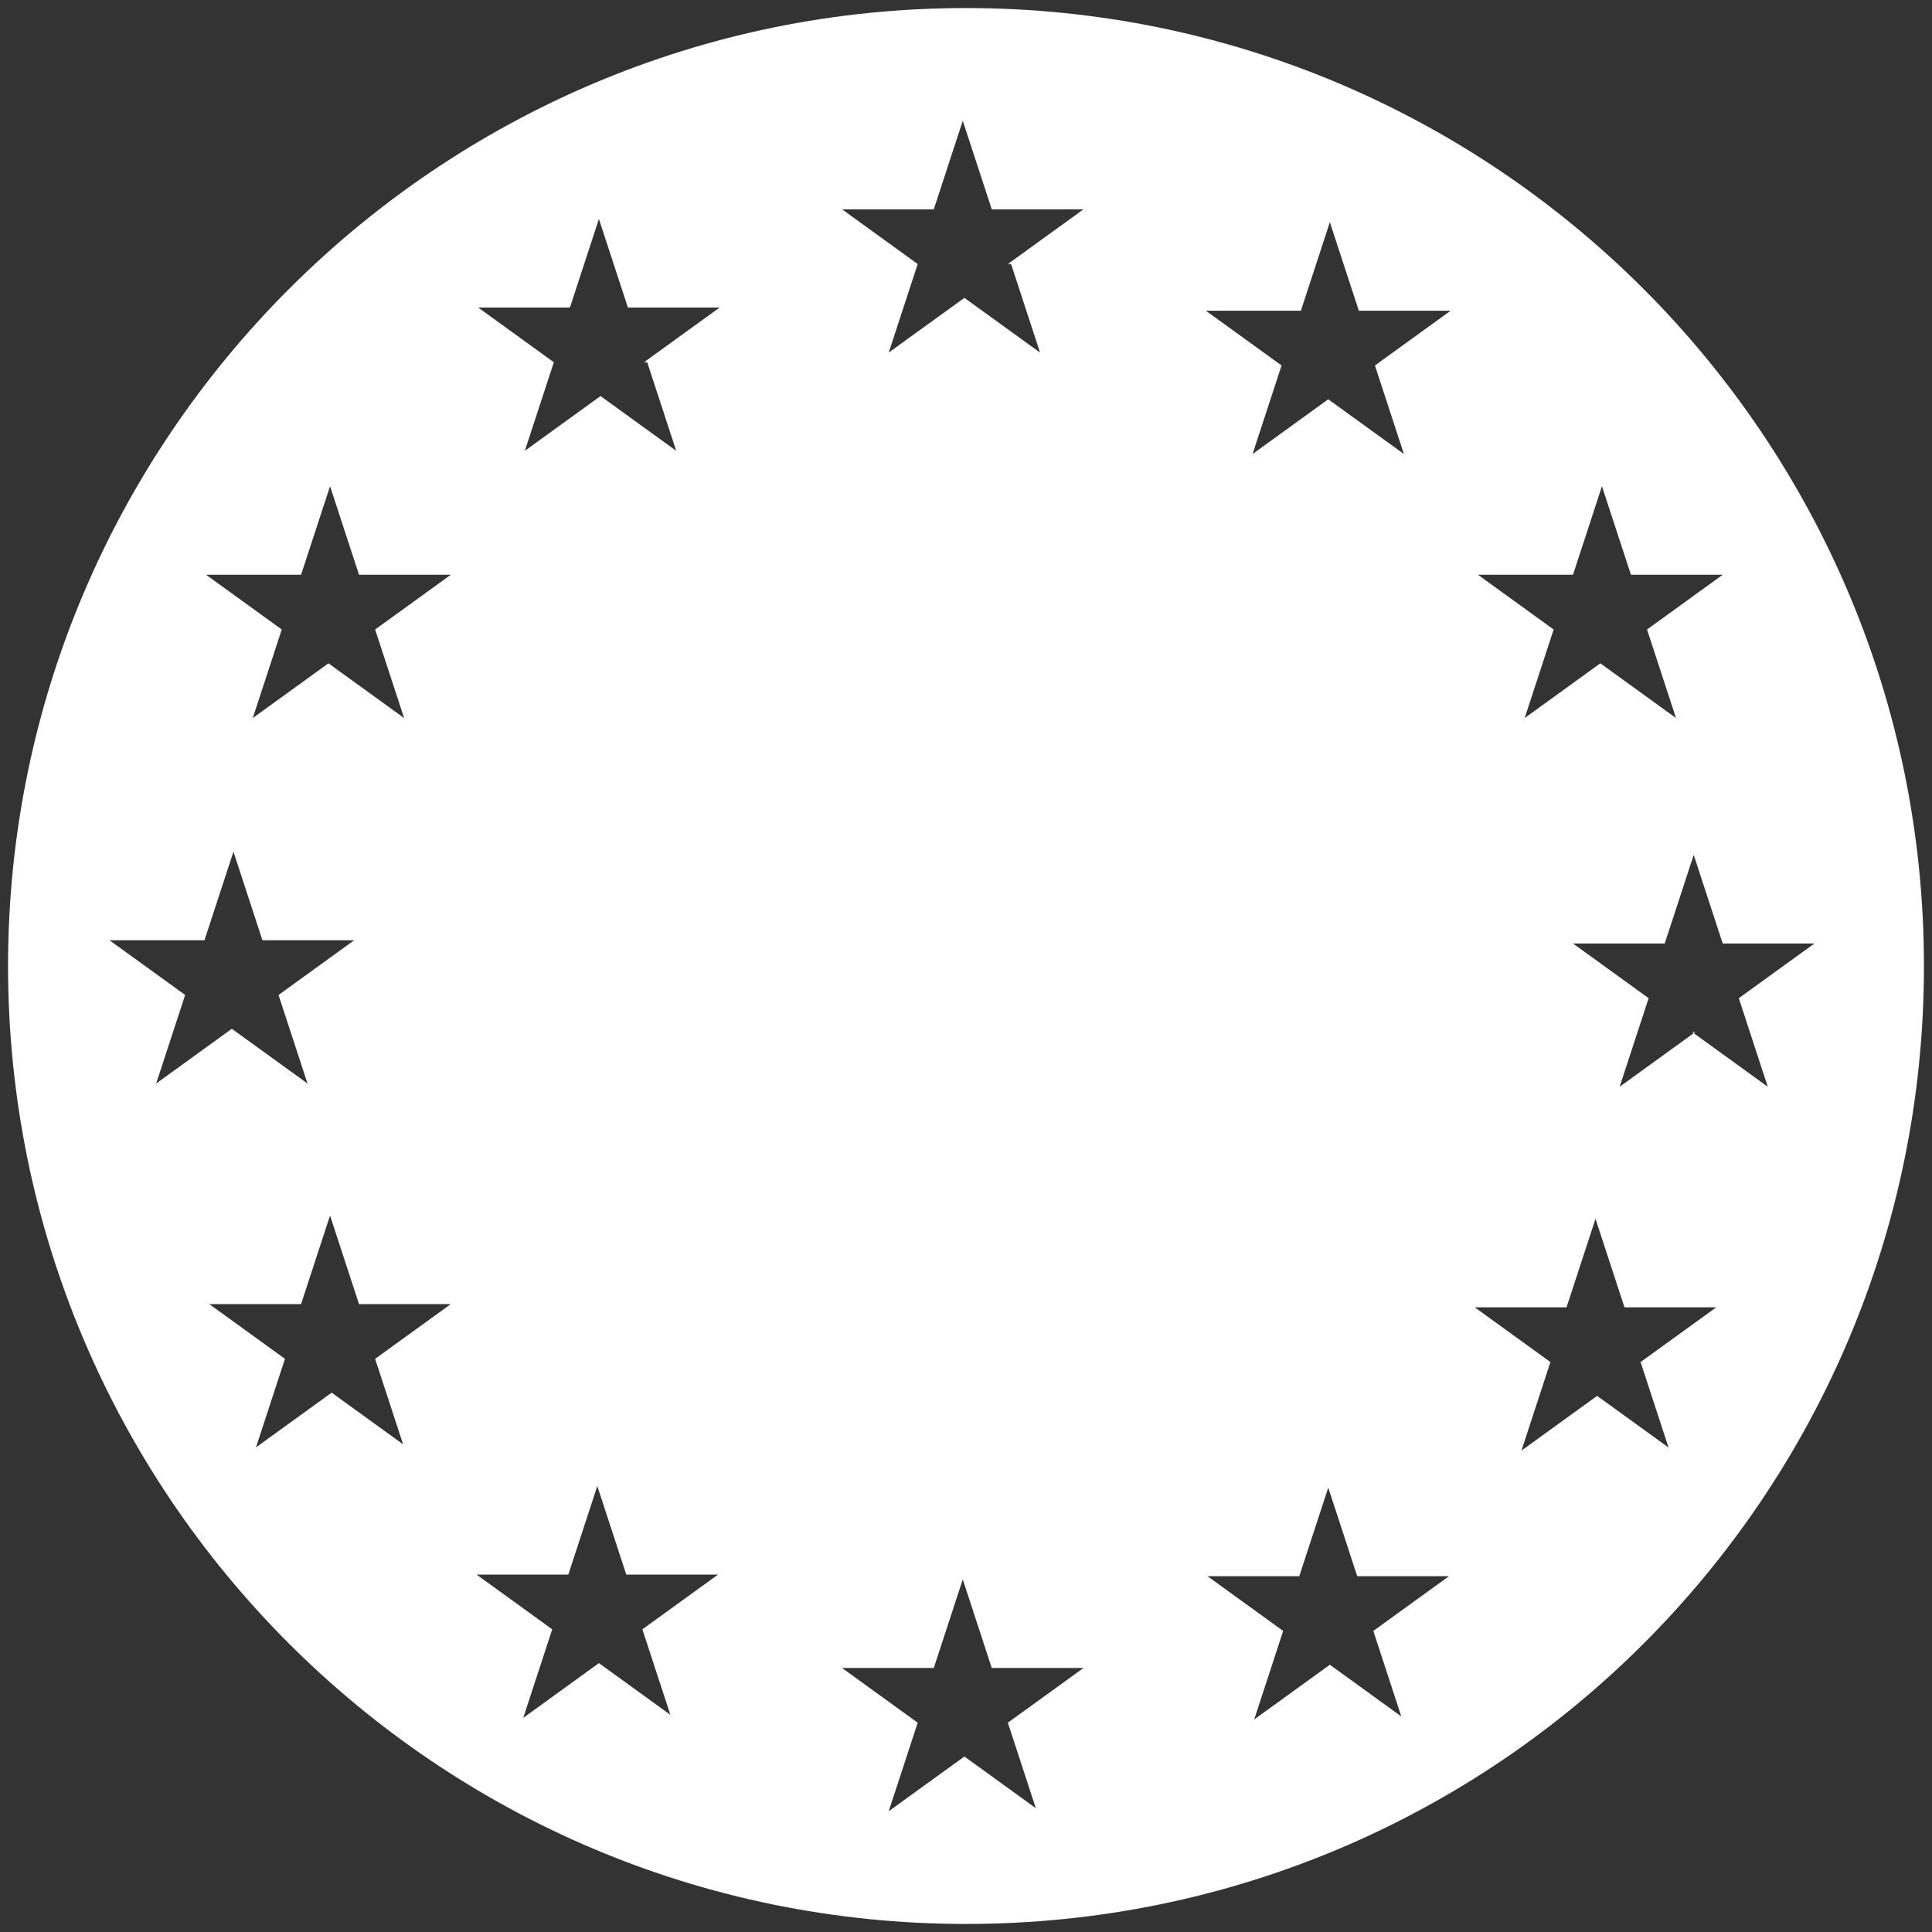 <?xml version="1.0" encoding="utf-8"?>
<svg xmlns="http://www.w3.org/2000/svg" id="a" viewBox="0 0 120 120">
  <rect x="0" y="0" width="120" height="120" fill="#333333" stroke="none"/>
  <path d="M60,.5C27.2,.5,.5,27.2,.5,60s26.6,59.5,59.5,59.5,59.5-26.6,59.5-59.5S92.8,.5,60,.5Zm37.7,35.2l1.8-5.5,1.8,5.5h5.7l-4.7,3.4,1.8,5.5-4.7-3.4-4.7,3.4,1.8-5.5-4.7-3.4h5.7Zm-79,0l1.8-5.5,1.8,5.5h5.7l-4.7,3.4,1.8,5.5-4.7-3.4-4.7,3.4,1.8-5.5-4.7-3.4h5.7ZM7,58.4h5.7l1.8-5.5,1.8,5.5h5.7l-4.7,3.4,1.8,5.5-4.7-3.4-4.7,3.4,1.8-5.5-4.7-3.4Zm18.3,31.5l-4.7-3.4-4.7,3.4,1.8-5.5-4.7-3.4h5.7l1.8-5.5,1.8,5.5h5.7l-4.7,3.4,1.8,5.5Zm16.6,16.8l-4.7-3.4-4.7,3.4,1.8-5.5-4.7-3.4h5.7l1.8-5.5,1.8,5.5h5.7l-4.7,3.4,1.8,5.5Zm-1.7-84.2l1.8,5.5-4.7-3.4-4.7,3.4,1.8-5.5-4.7-3.4h5.7l1.8-5.5,1.8,5.5h5.7l-4.7,3.4Zm24.4,90l-4.7-3.4-4.7,3.4,1.8-5.5-4.7-3.4h5.7l1.8-5.5,1.8,5.5h5.7l-4.7,3.4,1.8,5.5Zm-1.8-96.1l1.8,5.5-4.7-3.4-4.7,3.4,1.8-5.5-4.7-3.4h5.7l1.8-5.5,1.8,5.5h5.7l-4.7,3.4Zm18,2.9l1.8-5.5,1.8,5.5h5.7l-4.7,3.4,1.8,5.5-4.7-3.4-4.7,3.4,1.8-5.5-4.7-3.4h5.7Zm6.5,87.5l-4.7-3.4-4.7,3.4,1.8-5.5-4.7-3.4h5.7l1.8-5.5,1.8,5.5h5.7l-4.7,3.4,1.8,5.5Zm16.6-16.7l-4.7-3.4-4.7,3.4,1.8-5.5-4.7-3.4h5.7l1.8-5.5,1.8,5.5h5.7l-4.7,3.4,1.8,5.5Zm1.4-26l-4.7,3.4,1.8-5.5-4.7-3.4h5.7l1.8-5.5,1.8,5.5h5.7l-4.7,3.4,1.8,5.5-4.7-3.4Z" fill="#fff"/>
</svg>